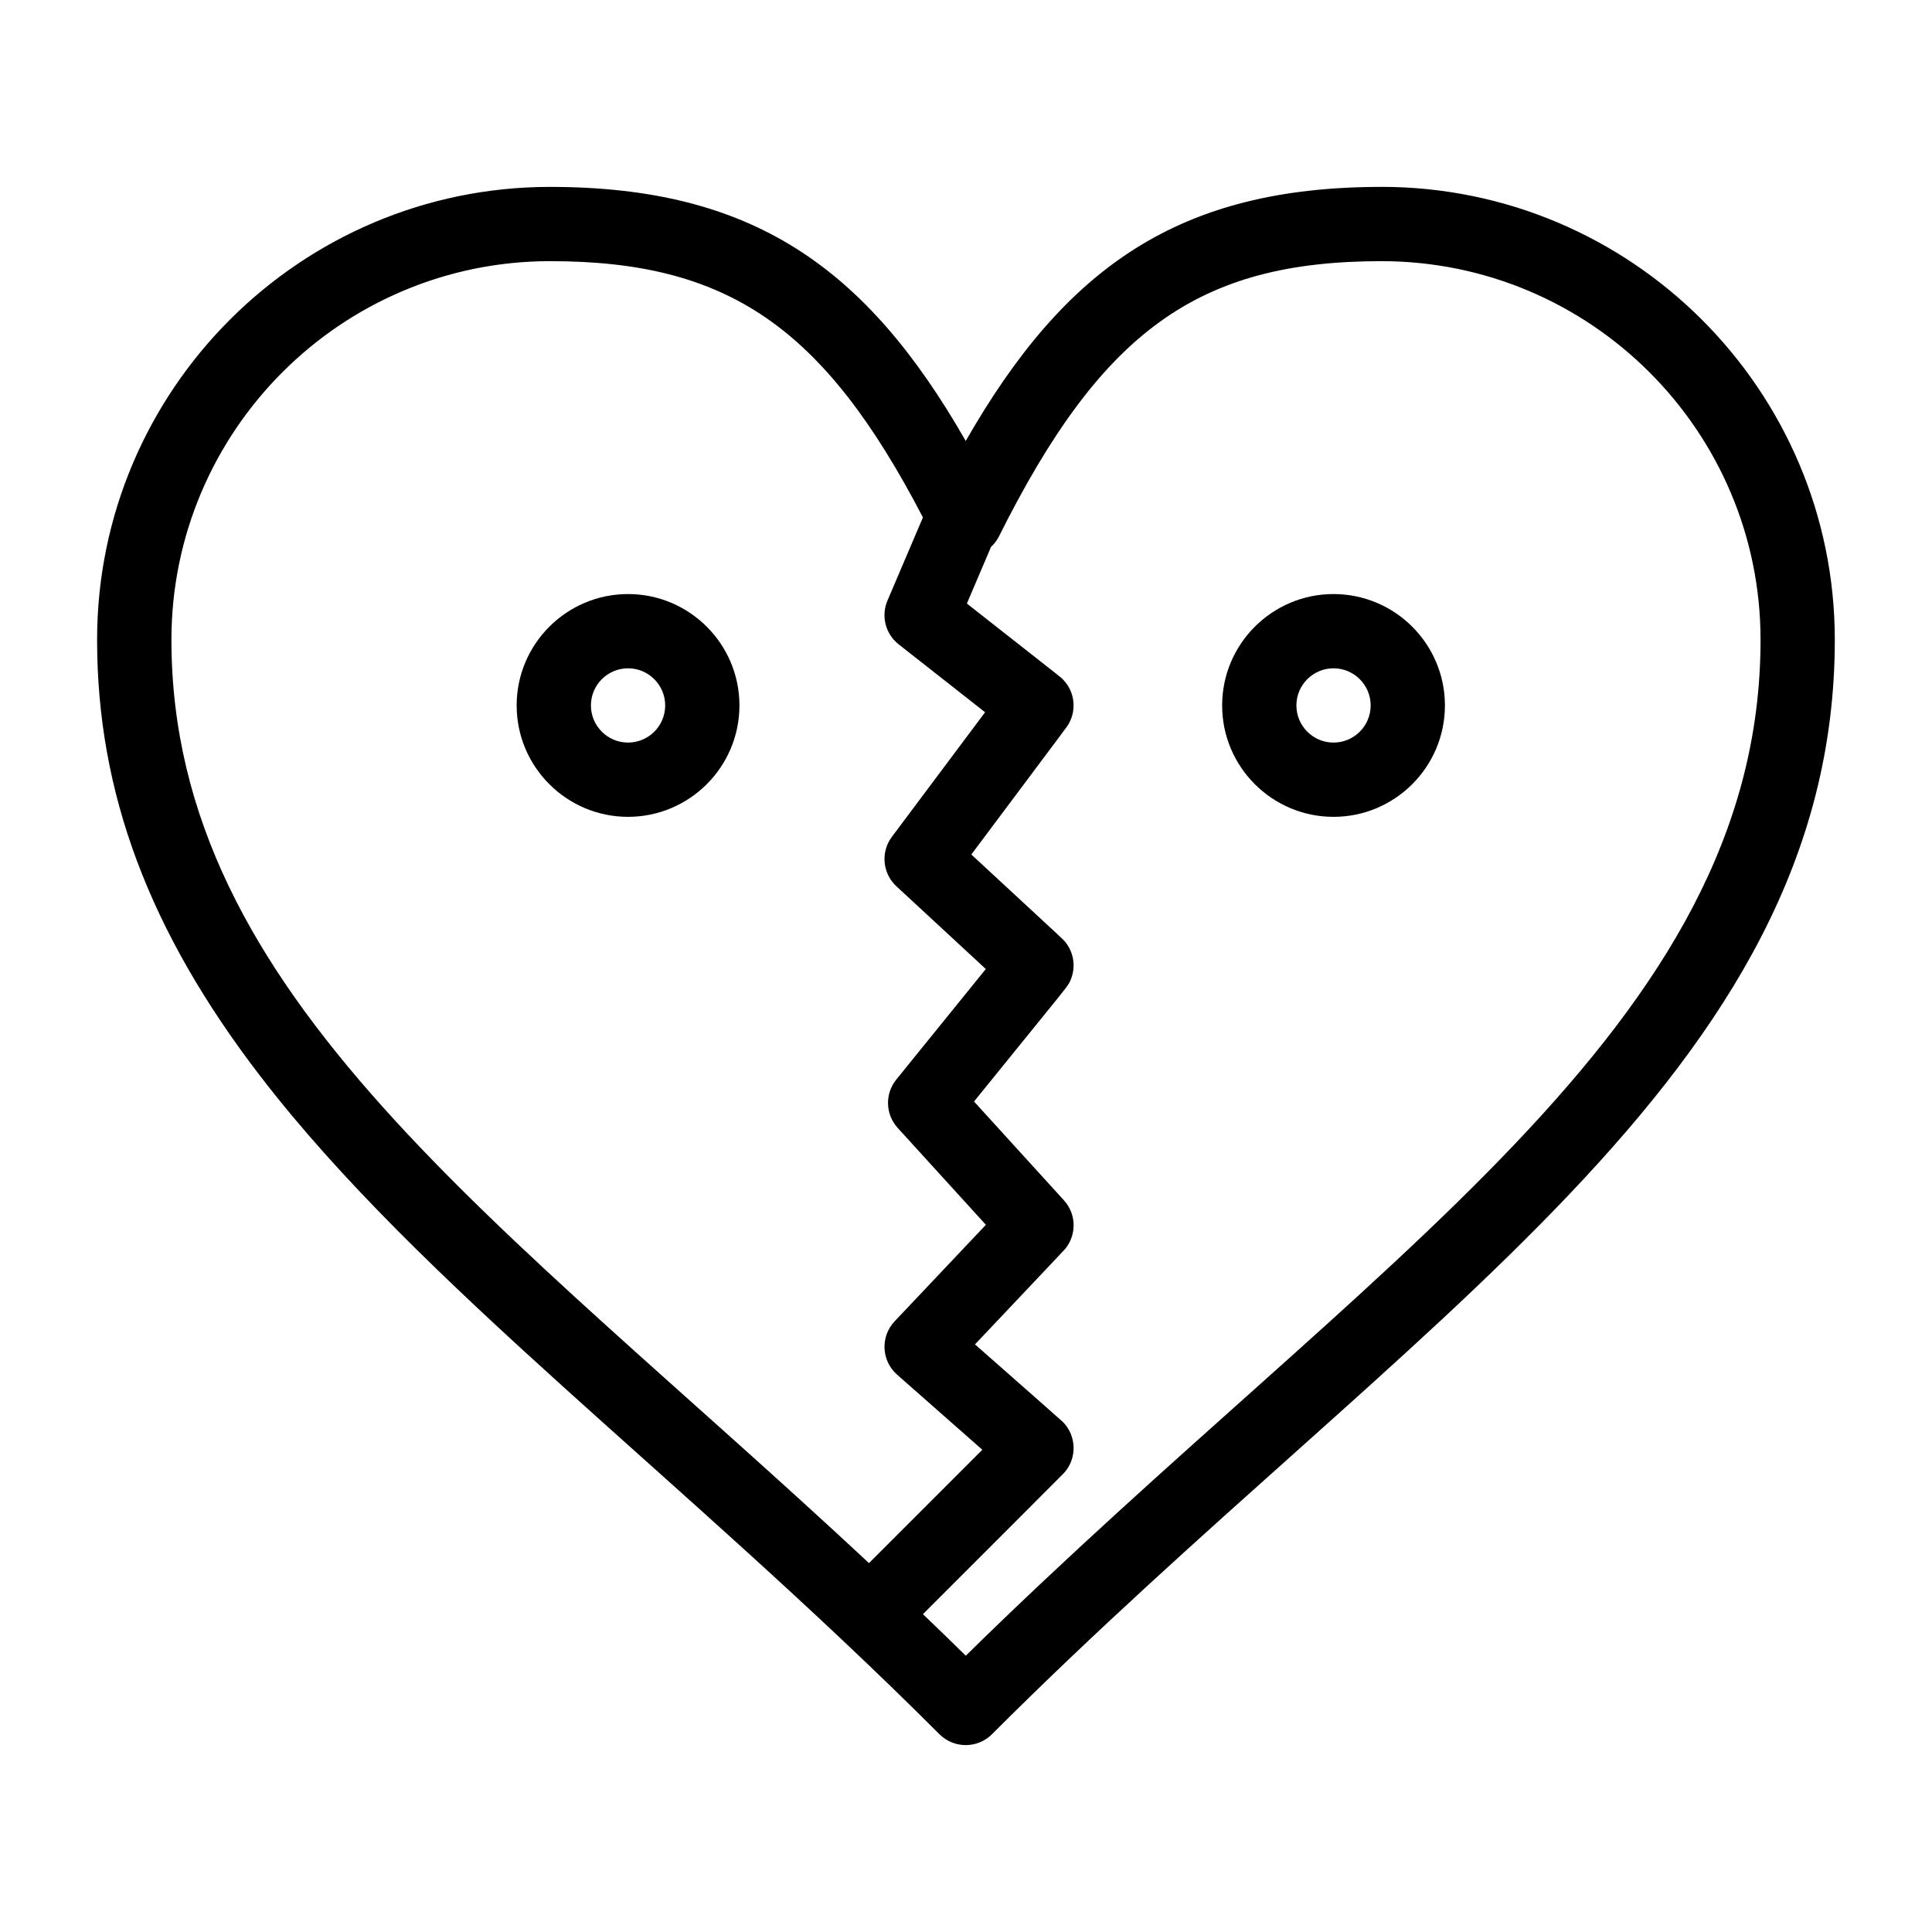 <?xml version="1.0" encoding="UTF-8"?>
<!-- The Best Svg Icon site in the world: iconSvg.co, Visit us! https://iconsvg.co -->
<svg fill="#000000" width="800px" height="800px" version="1.1" viewBox="144 144 512 512" xmlns="http://www.w3.org/2000/svg">
 <g>
  <path d="m510.11 193.53c-53.461 0-83.703 21.082-110.18 67.324-26.457-46.207-56.676-67.324-110.18-67.324-66.176 0-120.02 53.84-120.02 120.02 0 40.457 13.723 77.176 43.184 115.55 42.645 55.543 111.85 106.29 180.05 174.49 3.84 3.84 10.07 3.84 13.918 0 110.44-110.45 223.36-174.7 223.36-290.05-0.004-66.176-53.898-120.02-120.14-120.02zm-320.68 120.02c0-55.324 45.012-100.34 100.34-100.34 47.004 0 72.477 17.27 98.812 67.914l-9.395 22.039c-1.746 4.094-0.527 8.848 2.973 11.598l22.898 17.992-24.695 33.008c-3.019 4.035-2.5 9.695 1.195 13.117l23.691 21.922-23.723 29.293c-3.059 3.777-2.902 9.223 0.371 12.816l23.375 25.676-24.18 25.57c-3.824 4.047-3.535 10.461 0.645 14.145l22.59 19.906-30.035 30.035c-97.398-90.836-184.86-150.24-184.86-244.7zm210.51 269.23c-3.793-3.731-7.578-7.394-11.352-11.012 9.066-9.07 36.684-36.664 37.285-37.312 3.637-3.859 3.477-9.957-0.23-13.66-0.391-0.391-10.883-9.605-23.262-20.52 24.598-26.02 23.645-24.961 24.176-25.664 2.758-3.676 2.633-8.875-0.52-12.426-2.949-3.254-18.102-19.895-23.91-26.273 26.113-32.277 24.742-30.281 25.566-32.152 1.531-3.504 0.91-7.707-1.832-10.637-0.547-0.582-7.582-7.047-24.449-22.672 26.98-36.086 25.324-33.758 25.875-34.762 2.059-3.715 1.488-8.418-1.52-11.547-0.793-0.824 0.898 0.59-25.535-20.199l6.406-15.023c0.84-0.785 1.562-1.707 2.094-2.769 27.27-54.535 52.848-72.941 101.37-72.941 55.395 0 100.46 45.012 100.46 100.34 0.012 102.71-103.44 163.88-210.62 269.23z"/>
  <path d="m310.44 301.43c-16.277 0-29.52 13.242-29.52 29.52 0 16.277 13.242 29.52 29.52 29.52s29.52-13.242 29.52-29.52c0-16.277-13.242-29.52-29.52-29.52zm0 39.359c-5.426 0-9.84-4.414-9.84-9.84s4.414-9.84 9.84-9.84c5.426 0 9.84 4.414 9.84 9.84s-4.414 9.84-9.84 9.84z"/>
  <path d="m497.4 301.43c-16.277 0-29.52 13.242-29.52 29.52 0 16.277 13.242 29.52 29.52 29.52s29.52-13.242 29.52-29.52c0-16.277-13.242-29.52-29.52-29.52zm0 39.359c-5.426 0-9.84-4.414-9.84-9.84s4.414-9.84 9.84-9.84c5.426 0 9.84 4.414 9.84 9.84s-4.414 9.84-9.84 9.84z"/>
 </g>
</svg>